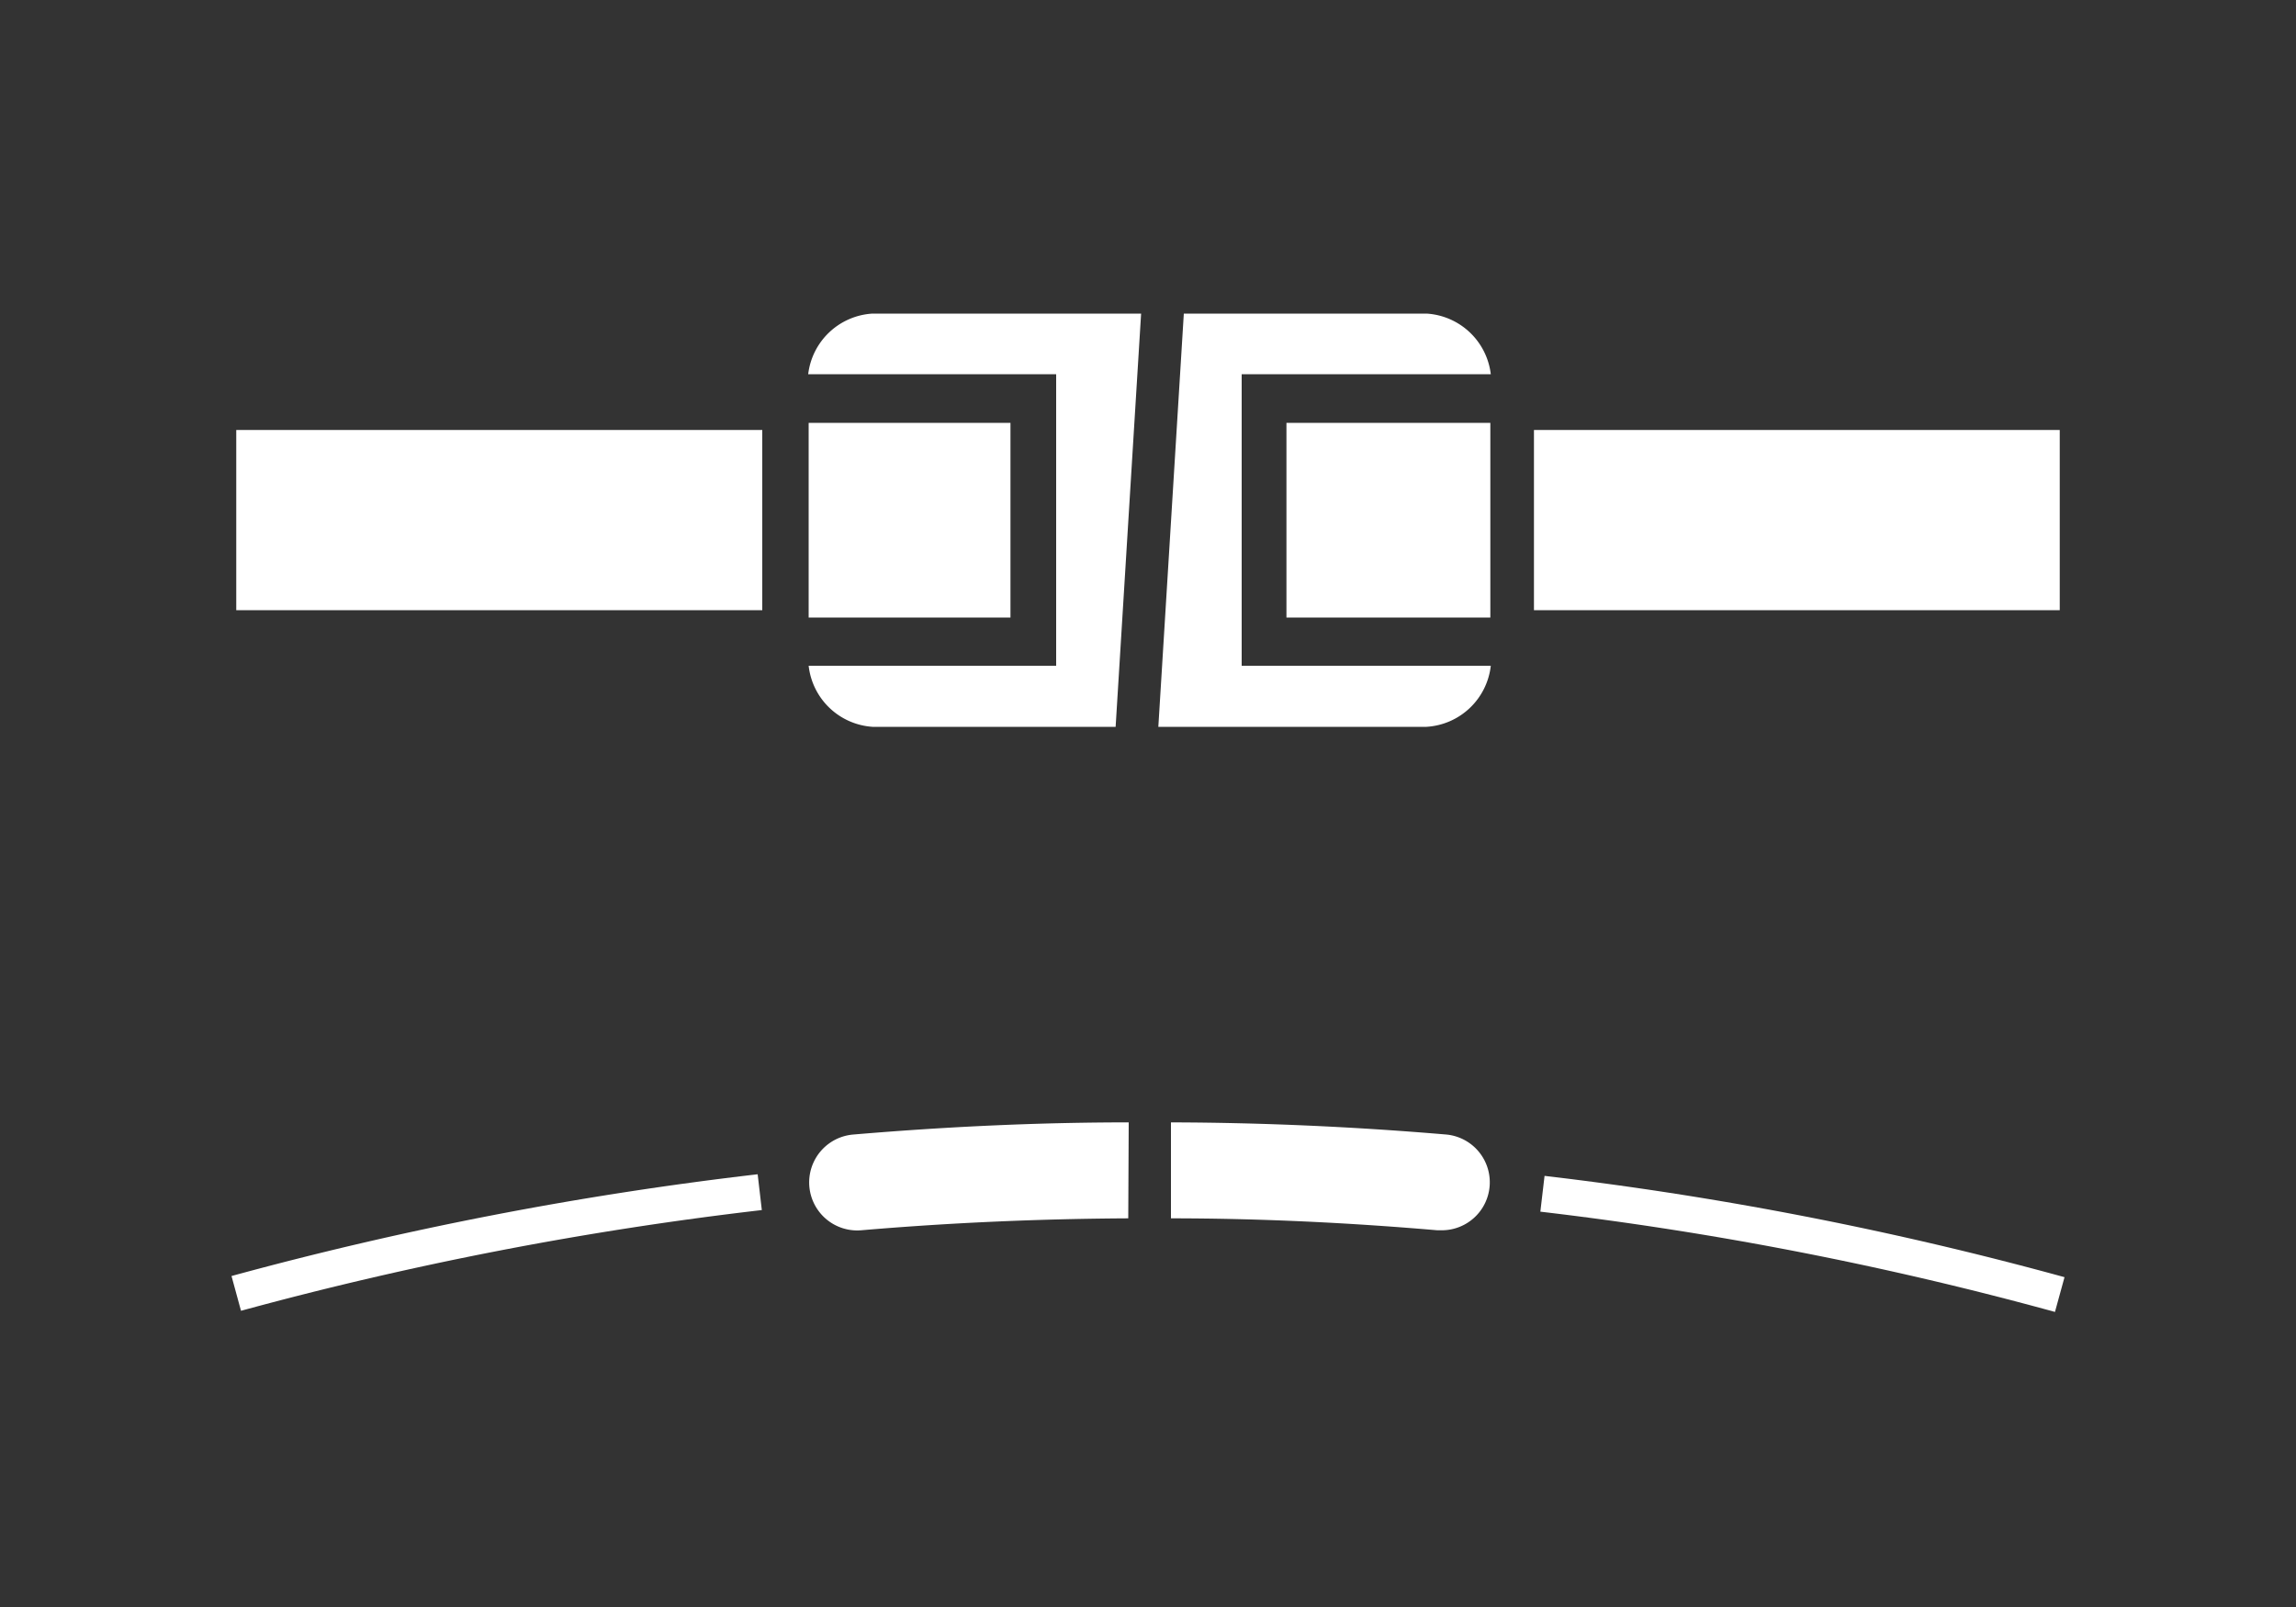 <svg id="Layer_1" data-name="Layer 1" xmlns="http://www.w3.org/2000/svg" viewBox="0 0 100 70"><rect x="0" y="0" width="100" height="70" fill="#333333" stroke="none"/><defs><style>.cls-1{fill:#fff;}.cls-2{fill:none;stroke:#fff;stroke-miterlimit:10;stroke-width:1.57px;}</style></defs><title>Artboard 18 copy</title><rect class="cls-1" x="10.29" y="18.73" width="22.91" height="7.85"/><rect class="cls-1" x="66.81" y="18.73" width="22.9" height="7.85"/><polyline class="cls-1" points="35.22 26.9 44.01 26.9 44.01 18.42 35.22 18.42"/><path class="cls-1" d="M38,13.66a3,3,0,0,0-2.8,2.64H46V29H35.22A3,3,0,0,0,38,31.66H48.59l1.11-18Z"/><path class="cls-1" d="M54.08,29V16.3H64.93a3,3,0,0,0-2.8-2.64H51.56l-1.11,18H62.13A3,3,0,0,0,64.93,29Z"/><polyline class="cls-1" points="64.91 18.42 56.03 18.42 56.03 26.9 64.91 26.9"/><path class="cls-2" d="M67.18,52a151.84,151.84,0,0,1,22.53,4.39"/><path class="cls-2" d="M10.29,56.34a154.07,154.07,0,0,1,22.8-4.41"/><path class="cls-1" d="M49.16,48.89c-4,0-8,.19-12,.53a2.09,2.09,0,0,0,.35,4.17c3.86-.33,7.75-.5,11.63-.52Z"/><path class="cls-1" d="M63,49.42c-4-.34-8-.52-12-.53v4.18c3.88,0,7.76.19,11.6.52h.18A2.09,2.09,0,0,0,63,49.42Z"/></svg>